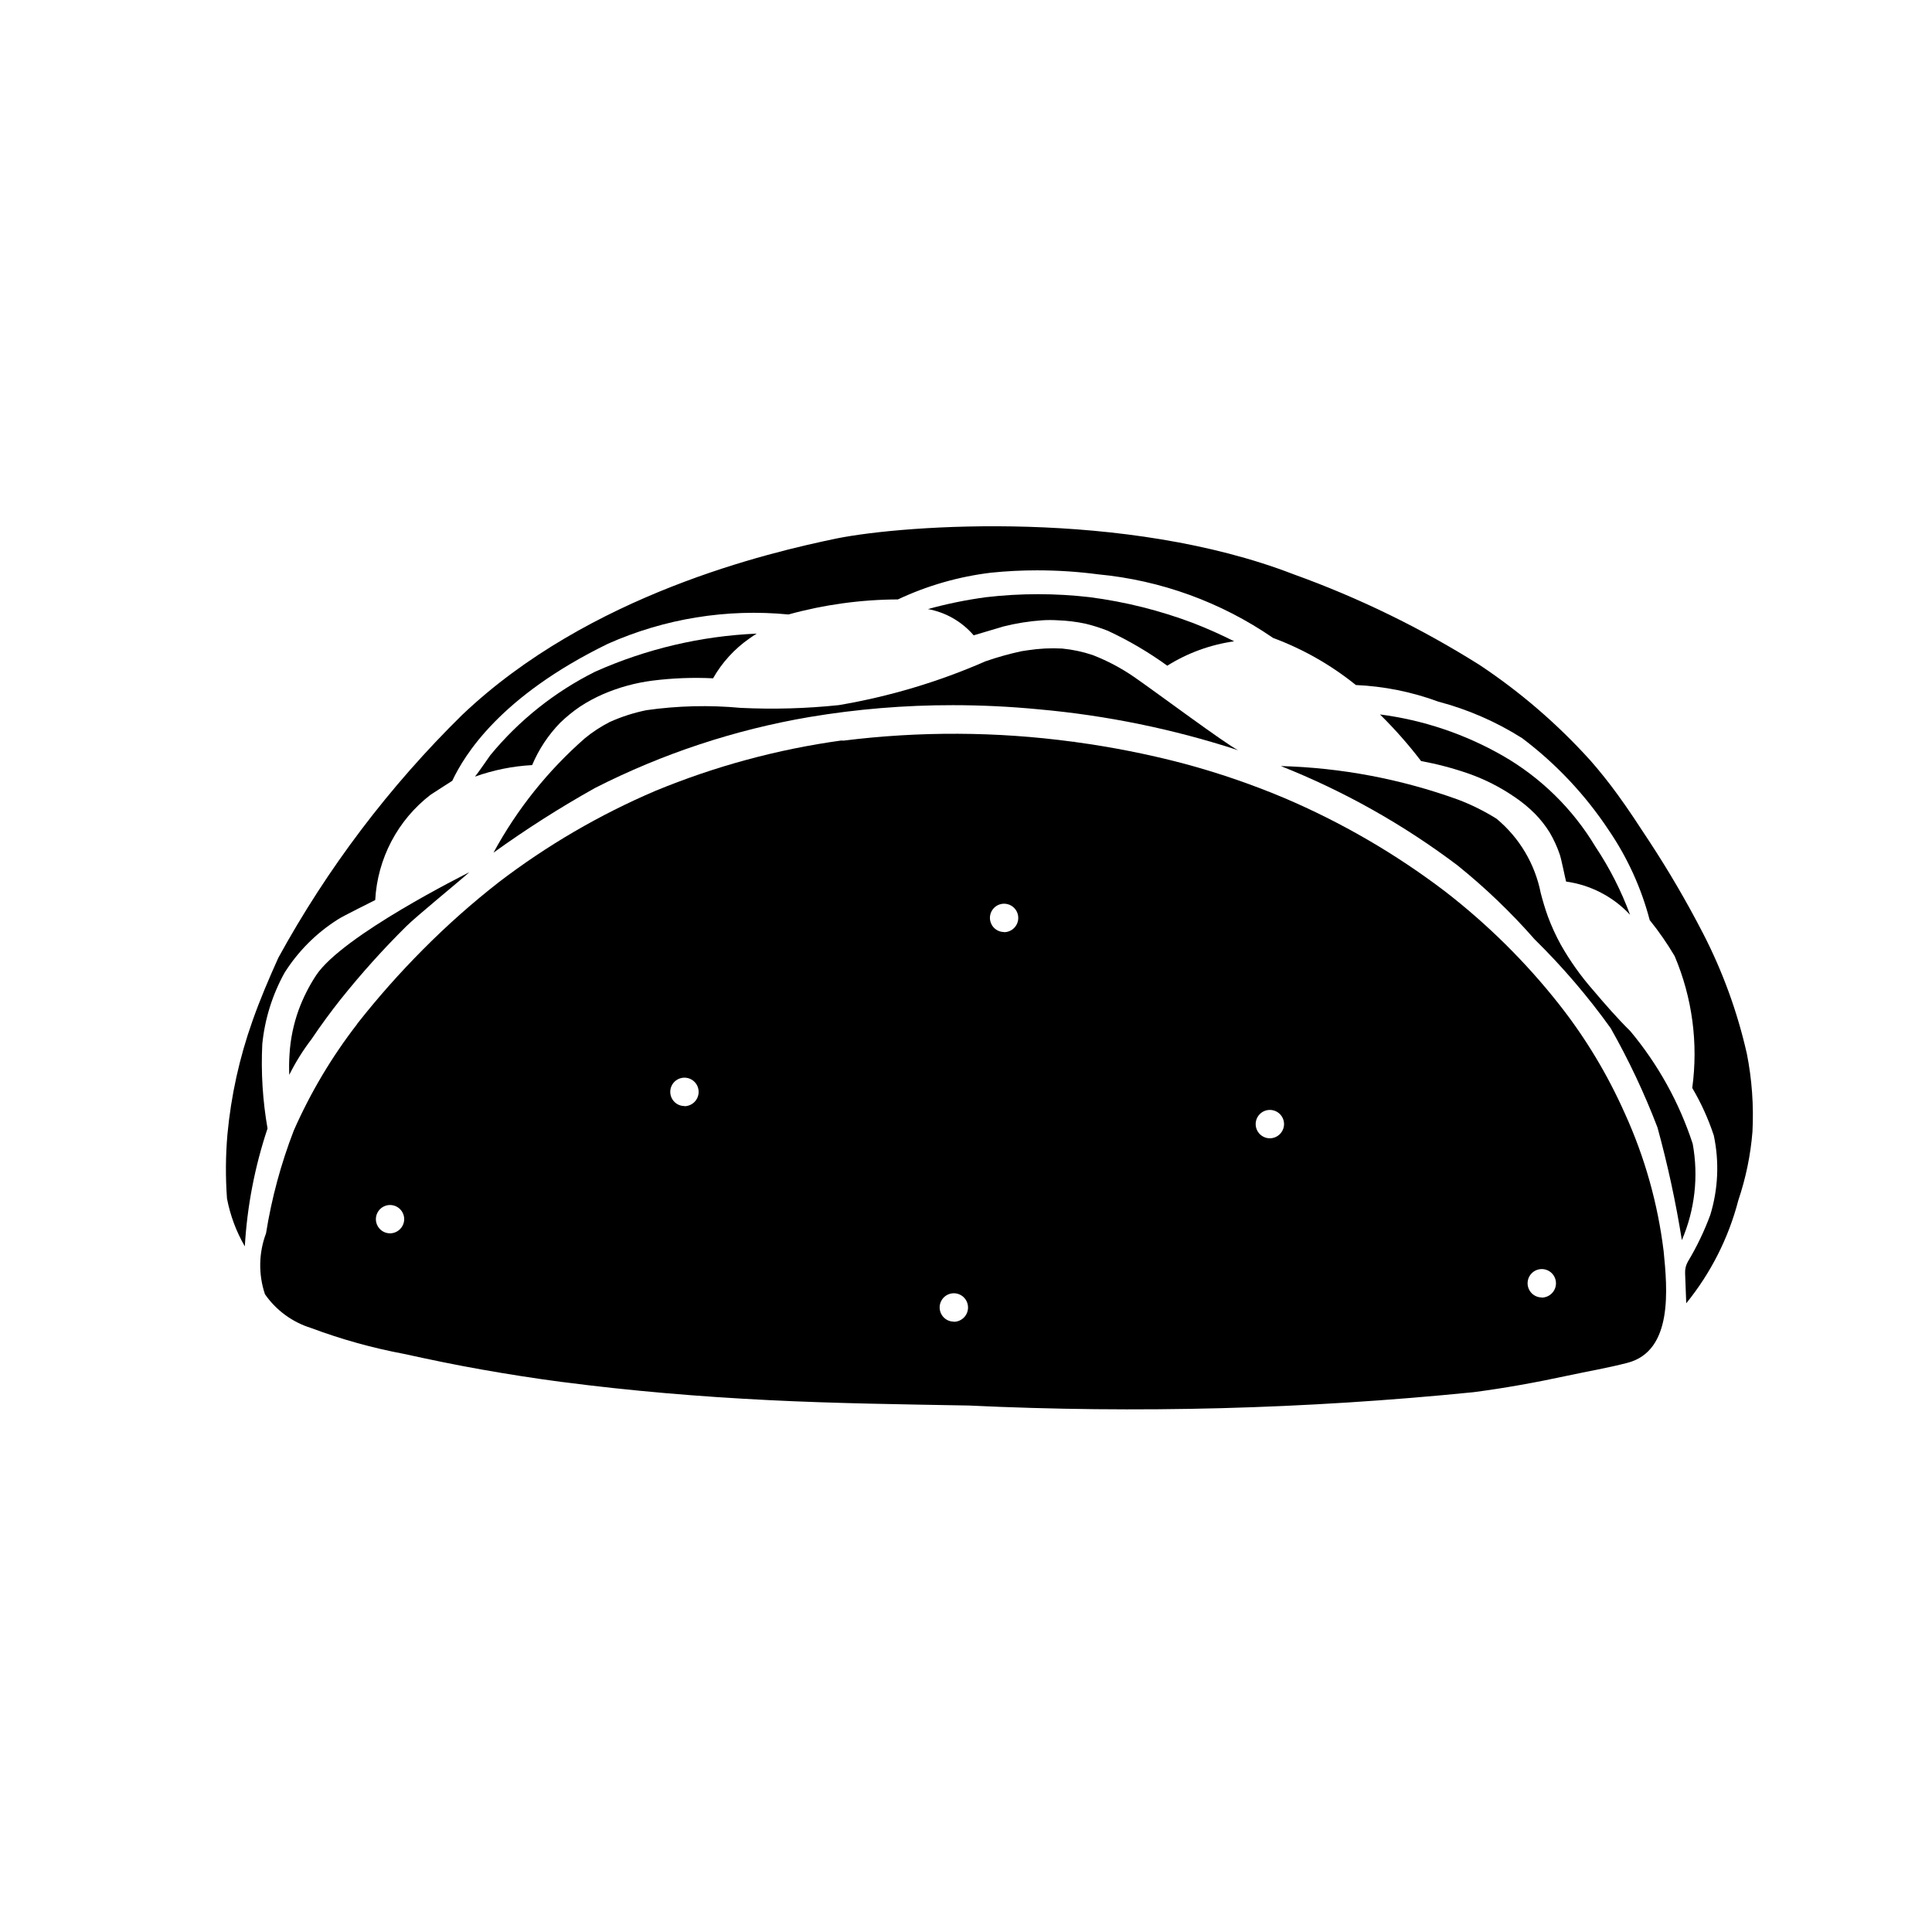 <?xml version="1.0" encoding="UTF-8"?>
<!-- Uploaded to: SVG Repo, www.svgrepo.com, Generator: SVG Repo Mixer Tools -->
<svg fill="#000000" width="800px" height="800px" version="1.1" viewBox="144 144 512 512" xmlns="http://www.w3.org/2000/svg">
 <g>
  <path d="m432.82 302.26c-9.125-1.059-18.344-1.059-27.473 0-5.211 0.699-10.367 1.75-15.438 3.152 4.719 0.859 9 3.316 12.125 6.957 0.59-0.164 7.344-2.172 7.949-2.363 3.356-0.84 6.781-1.383 10.234-1.621 1.371-0.086 2.746-0.086 4.117 0 2.453 0.086 4.894 0.383 7.297 0.891 2.031 0.488 4.023 1.121 5.965 1.891 5.531 2.574 10.805 5.672 15.746 9.25 5.391-3.375 11.43-5.578 17.727-6.465-3.5-1.773-7.102-3.379-10.801-4.816-8.852-3.348-18.062-5.656-27.449-6.875z"/>
  <path d="m574.64 439.16c-4.574-10.328-10.422-20.047-17.406-28.93-8.844-11.227-19.039-21.32-30.355-30.055-13.094-9.949-27.375-18.242-42.508-24.688-8.805-3.703-17.855-6.793-27.086-9.246-9.258-2.414-18.648-4.269-28.129-5.559l-0.473-0.07-0.512-0.062c-20.109-2.699-40.48-2.789-60.613-0.277h-0.551l0.277-0.039h-0.137c-0.043-0.012-0.09-0.012-0.133 0-16.969 2.34-33.57 6.836-49.398 13.383-14.734 6.297-28.629 14.402-41.367 24.129-7.113 5.547-13.863 11.539-20.215 17.945-6.125 6.16-11.891 12.668-17.262 19.492l-0.109 0.133v0.062h-0.004c-6.731 8.691-12.375 18.172-16.805 28.23-3.398 8.797-5.863 17.926-7.352 27.238-1.949 5.184-2.051 10.887-0.285 16.137 2.969 4.273 7.285 7.43 12.258 8.965 7.996 2.992 16.238 5.285 24.629 6.859 6.816 1.496 13.656 2.922 20.547 4.133 7.07 1.258 14.168 2.363 21.293 3.305h-0.227 0.316c18.105 2.363 36.375 3.891 54.641 4.801 17.672 0.883 35.367 1.117 53.059 1.434h-0.004c44.617 2.117 89.332 0.934 133.78-3.535 8.305-1.086 16.531-2.574 24.742-4.344 5.336-1.148 10.762-2.062 16.035-3.434 12.172-3.148 10.578-19.68 9.59-29.668h-0.004c-1.543-12.562-4.992-24.816-10.23-36.34zm-336.02-23.742 0.141-0.188zm8.746 55.43c-1.52 0-2.887-0.914-3.469-2.32-0.582-1.402-0.258-3.016 0.812-4.09 1.074-1.074 2.691-1.395 4.094-0.816 1.402 0.582 2.316 1.953 2.316 3.469-0.02 2.066-1.688 3.734-3.754 3.758zm48.633 39.359h0.086zm29.402-73.09v-0.004c-1.527 0.008-2.906-0.91-3.492-2.32-0.582-1.414-0.258-3.035 0.828-4.113 1.086-1.074 2.711-1.387 4.117-0.793 1.406 0.598 2.312 1.984 2.293 3.512-0.023 2.062-1.684 3.727-3.746 3.758zm71.383 57.137v-0.004c-1.523 0.004-2.898-0.914-3.481-2.32-0.586-1.406-0.266-3.027 0.812-4.102 1.078-1.078 2.699-1.398 4.106-0.816 1.406 0.586 2.32 1.961 2.32 3.484 0 2.078-1.676 3.773-3.758 3.793zm13.312-103.25v-0.004c-1.52 0-2.887-0.914-3.469-2.316-0.582-1.402-0.258-3.019 0.812-4.094 1.074-1.074 2.691-1.395 4.094-0.812 1.402 0.582 2.316 1.949 2.316 3.469 0.008 2.082-1.672 3.777-3.754 3.793zm18.578-50.453h-0.285l0.496 0.062zm51.863 105.11c-1.523 0.004-2.898-0.914-3.484-2.32-0.586-1.406-0.262-3.027 0.812-4.102 1.078-1.078 2.699-1.398 4.106-0.816 1.406 0.586 2.324 1.961 2.32 3.484-0.023 2.062-1.691 3.734-3.754 3.754zm72.059 42.18c-1.523 0-2.898-0.914-3.481-2.32-0.586-1.402-0.266-3.023 0.809-4.102 1.074-1.078 2.695-1.402 4.102-0.82s2.324 1.957 2.324 3.477c0 2.082-1.672 3.773-3.754 3.797z"/>
  <path d="m444.53 323.39c-3.414-2.352-7.086-4.293-10.949-5.793-2.629-0.879-5.352-1.461-8.109-1.73-3.039-0.16-6.086-0.008-9.094 0.457-0.559 0.078-1.094 0.156-1.652 0.25-3.238 0.699-6.43 1.59-9.555 2.676-12.438 5.445-25.492 9.344-38.875 11.613-8.641 0.906-17.344 1.152-26.023 0.73-8.316-0.773-16.695-0.566-24.961 0.613-3.363 0.684-6.637 1.738-9.762 3.148-2.336 1.199-4.539 2.641-6.566 4.309-9.801 8.582-17.996 18.844-24.199 30.297 8.652-6.234 17.652-11.965 26.961-17.168 17.855-9.074 36.977-15.402 56.719-18.766 12.578-2.109 25.309-3.164 38.062-3.148 7.598 0 15.199 0.371 22.758 1.102 17.961 1.605 35.684 5.238 52.828 10.832-3.312-1.637-21.363-15.113-27.582-19.422z"/>
  <path d="m273.92 344.16c-0.566 0.789-3.473 5.031-4.055 5.66v-0.004c4.879-1.746 9.984-2.777 15.16-3.059 1.758-4.18 4.281-7.992 7.445-11.234 1.621-1.566 3.371-2.988 5.231-4.258 1.961-1.285 4.027-2.398 6.18-3.332 4.156-1.789 8.543-2.984 13.035-3.559 5.32-0.672 10.691-0.879 16.051-0.613 2.367-4.168 5.637-7.758 9.562-10.508 0.652-0.473 1.332-0.914 2.008-1.34-14.77 0.641-29.285 4.059-42.793 10.078-10.73 5.352-20.211 12.902-27.824 22.168z"/>
  <path d="m606.92 423.18c-2.504-11.043-6.394-21.727-11.578-31.793l-0.047-0.086c-4.34-8.41-9.117-16.582-14.312-24.492-2.707-4.125-5.391-8.25-8.281-12.211-2.297-3.148-4.723-6.219-7.305-9.148v0.004c-8.66-9.578-18.48-18.039-29.23-25.191-15.527-9.781-32.066-17.848-49.332-24.062-44.523-17.223-102.71-13.195-121.09-9.508-17.895 3.715-65.621 14.77-99.234 46.734h-0.004c-19.312 18.965-35.738 40.664-48.75 64.398-2.481 5.512-4.856 11.059-6.863 16.766v0.004c-3.441 9.691-5.664 19.77-6.621 30.008-0.492 5.664-0.531 11.355-0.117 17.027 0.852 4.457 2.449 8.742 4.723 12.672 0.617-10.633 2.644-21.141 6.019-31.242-1.289-7.379-1.758-14.883-1.391-22.363 0.66-6.633 2.668-13.062 5.894-18.895 3.586-5.688 8.395-10.508 14.074-14.105 1.242-0.867 9.125-4.723 9.957-5.172h0.004c0.59-10.984 5.934-21.164 14.641-27.883 0.551-0.402 5.211-3.344 5.777-3.723 3.195-6.769 12.594-22.332 41.203-36.289v-0.004c15.023-6.691 31.523-9.371 47.895-7.785 9.445-2.606 19.199-3.949 29-3.988 7.801-3.668 16.137-6.059 24.691-7.086 4.055-0.414 8.125-0.625 12.195-0.621 5.402 0 10.797 0.352 16.152 1.055 16.645 1.57 32.609 7.371 46.375 16.852 7.945 2.949 15.355 7.164 21.949 12.484 7.465 0.328 14.84 1.812 21.852 4.402 7.863 2.07 15.359 5.34 22.23 9.691 8.984 6.769 16.746 15.023 22.953 24.402 4.949 7.258 8.613 15.309 10.84 23.805 2.434 3.016 4.644 6.203 6.613 9.543 4.672 11.016 6.281 23.086 4.66 34.941 2.352 3.984 4.266 8.207 5.715 12.598 1.48 6.992 1.156 14.246-0.945 21.078-1.59 4.289-3.574 8.422-5.926 12.344-0.531 0.934-0.785 1.992-0.738 3.062 0.102 2.637 0.195 5.125 0.301 7.981l-0.004 0.004c6.508-8.004 11.219-17.316 13.809-27.301 1.988-5.883 3.25-11.988 3.746-18.176 0.359-6.945-0.141-13.906-1.496-20.73z"/>
  <path d="m227.75 402.5c-1.879 2.863-3.422 5.934-4.606 9.148-1.355 3.762-2.172 7.699-2.414 11.691-0.125 1.832-0.148 3.672-0.074 5.508 1.66-3.328 3.629-6.492 5.891-9.445 2.449-3.652 5.062-7.203 7.793-10.652v0.004c5.379-6.731 11.141-13.145 17.262-19.211 2.691-2.691 13.949-11.855 16.781-14.398-0.84 0.449-33.656 16.754-40.633 27.355z"/>
  <path d="m589.71 472.65c3.453-8.043 4.453-16.934 2.871-25.543-3.562-10.906-9.176-21.035-16.531-29.844-3.465-3.426-6.66-7.086-9.816-10.816-3.281-3.731-6.172-7.789-8.617-12.113-1.324-2.41-2.469-4.91-3.426-7.488-0.73-2.023-1.34-4.094-1.883-6.188-1.523-7.711-5.656-14.66-11.703-19.68-3.266-2.047-6.731-3.762-10.336-5.117-15.039-5.422-30.852-8.41-46.832-8.848 16.711 6.633 32.449 15.48 46.801 26.309 7.375 5.938 14.223 12.504 20.465 19.625 7.379 7.25 14.117 15.125 20.145 23.531 4.789 8.453 8.938 17.254 12.406 26.328 2.695 9.824 4.852 19.785 6.457 29.844z"/>
  <path d="m542.22 344.26c-10.02-5.734-21.066-9.445-32.512-10.926 3.914 3.856 7.555 7.981 10.887 12.348 4.262 0.789 8.461 1.895 12.555 3.316 4.289 1.508 8.363 3.57 12.117 6.133 1.98 1.32 3.828 2.832 5.508 4.519 1.496 1.52 2.816 3.207 3.938 5.019 1.07 1.836 1.957 3.773 2.644 5.785 0.465 1.418 1.301 5.707 1.676 7.172 6.496 0.898 12.48 4.008 16.949 8.801-2.336-6.352-5.418-12.41-9.176-18.043-6.004-10.008-14.465-18.312-24.586-24.125z"/>
 </g>
</svg>